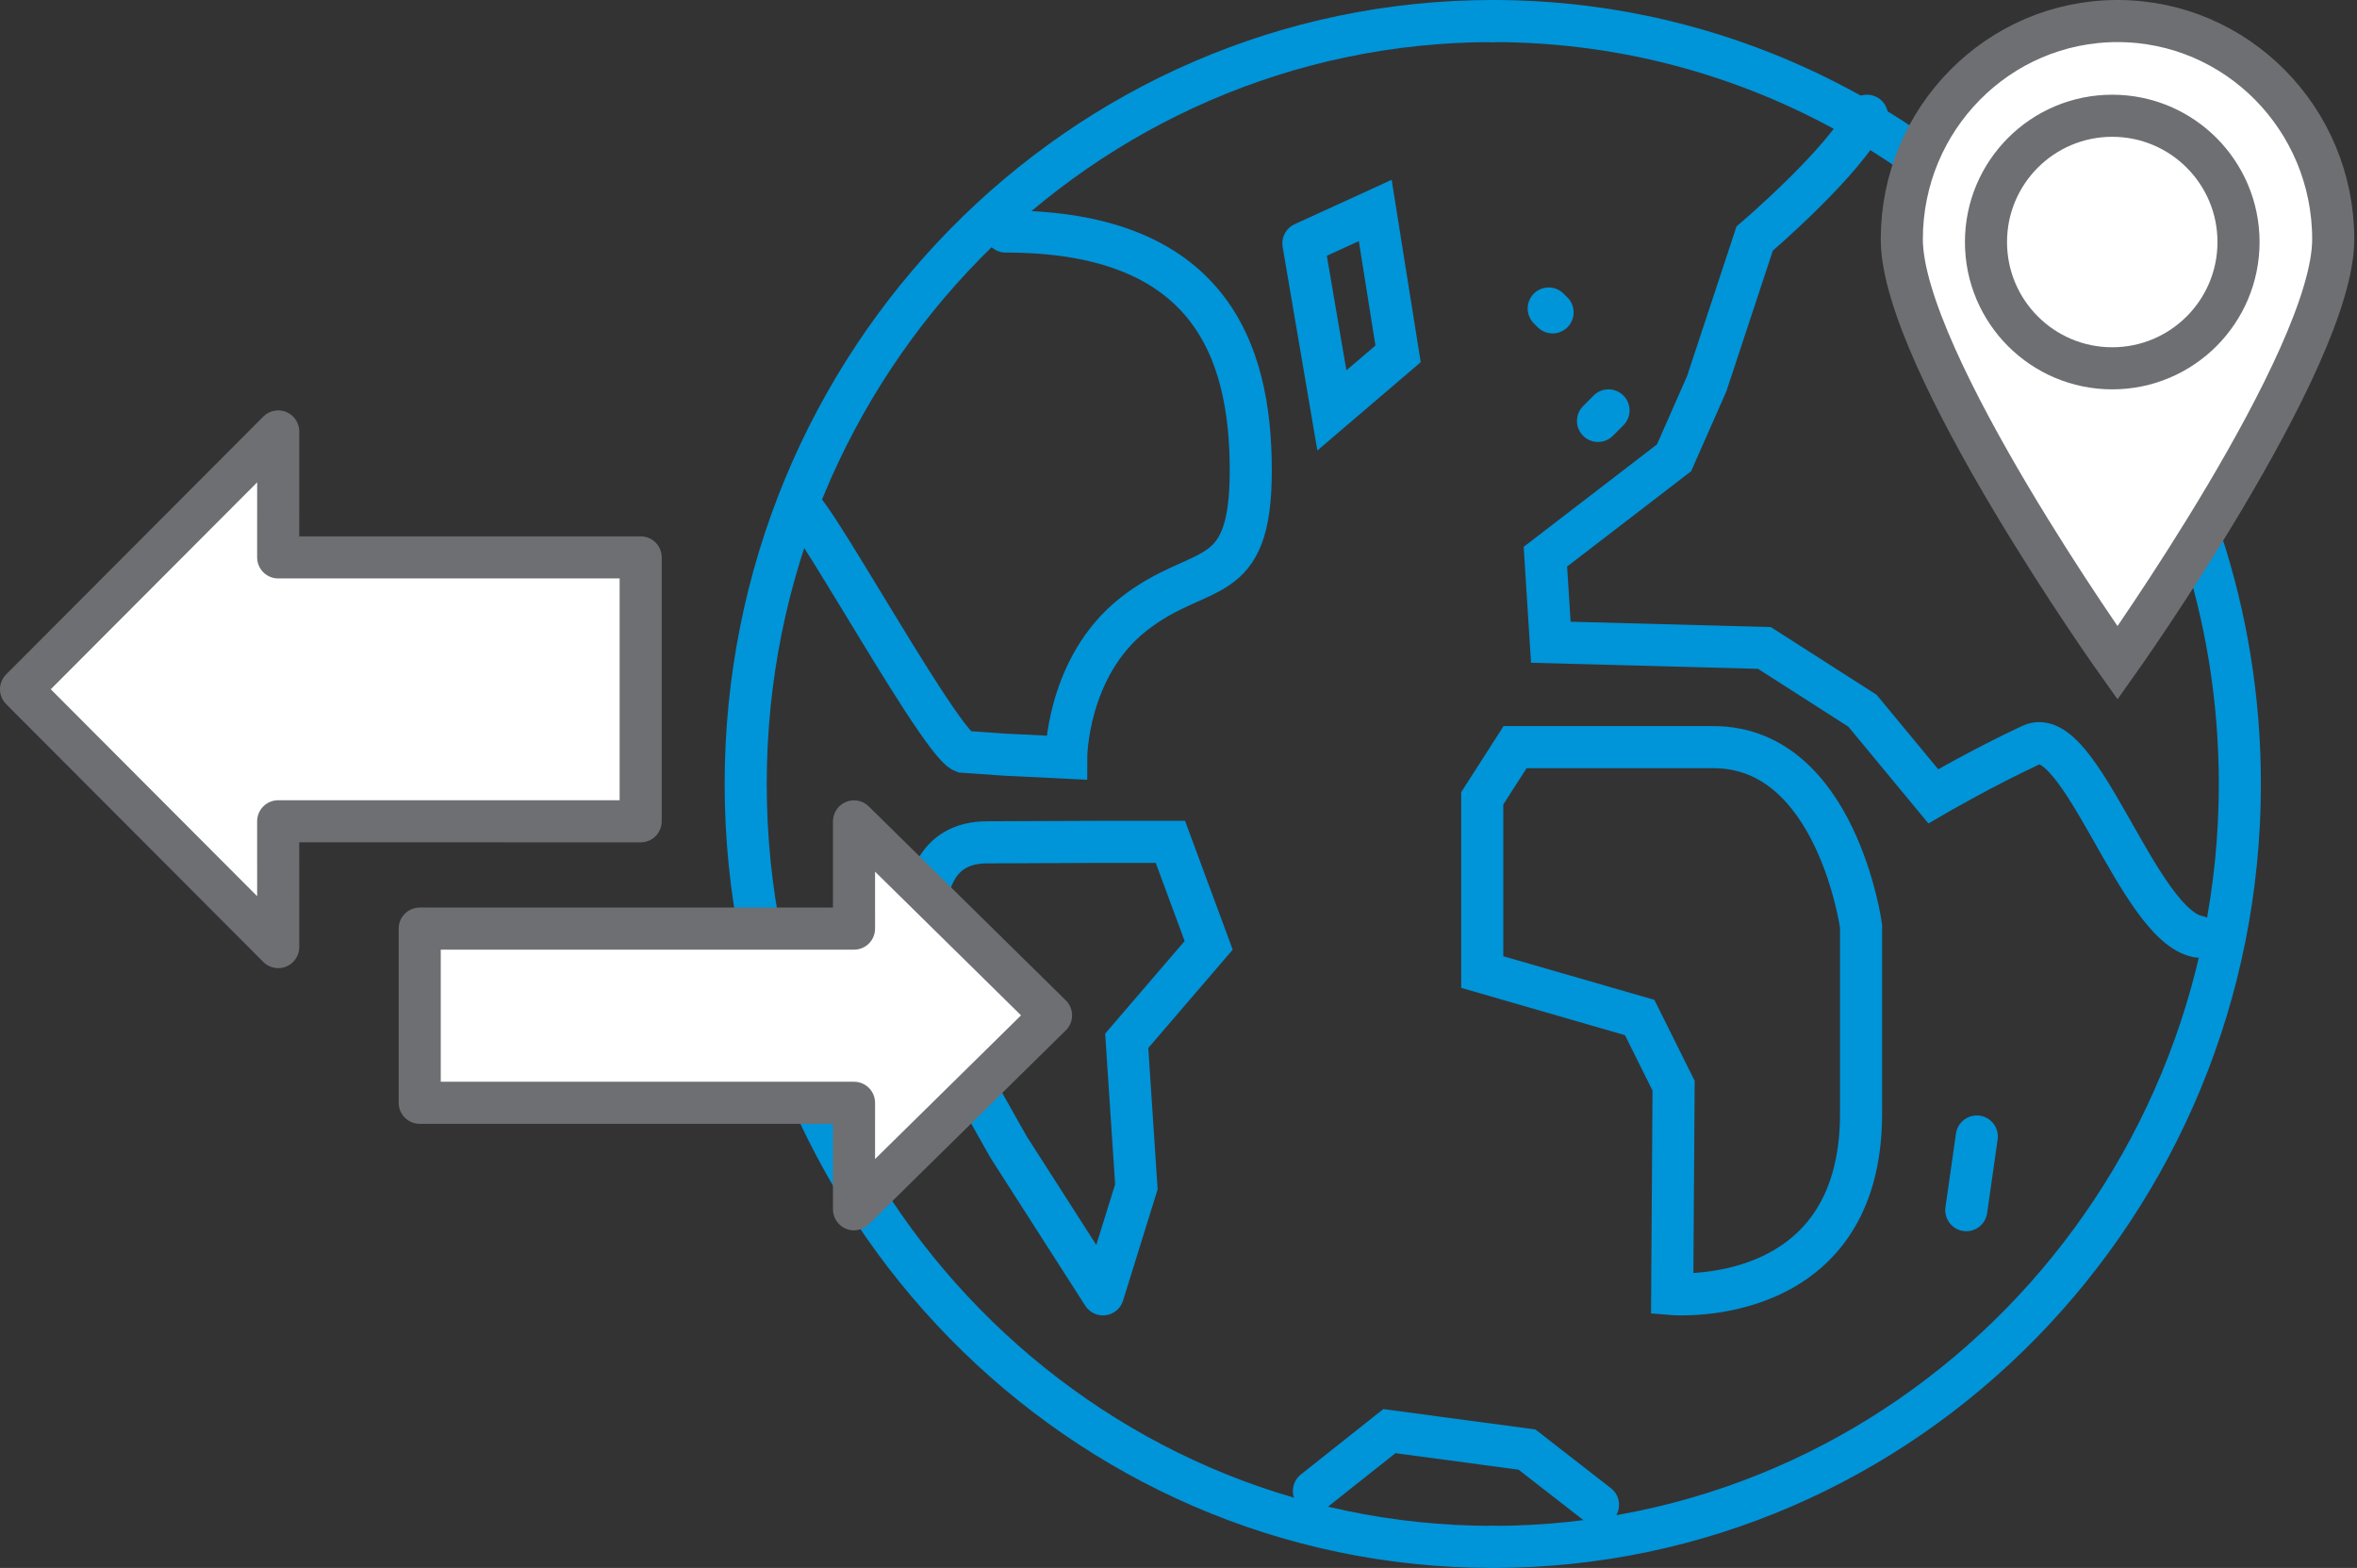 <?xml version="1.0" encoding="UTF-8"?>
<svg width="224px" height="149px" viewBox="0 0 224 149" version="1.1" xmlns="http://www.w3.org/2000/svg" xmlns:xlink="http://www.w3.org/1999/xlink">
    <rect x="0" y="0" width="224" height="149" fill="#333333" stroke="none"/>
    <!-- Generator: Sketch 58 (84663) - https://sketch.com -->
    <title>Group 27</title>
    <desc>Created with Sketch.</desc>
    <g id="Page-1" stroke="none" stroke-width="1" fill="none" fill-rule="evenodd">
        <g id="Kerncijfers" transform="translate(-499, -800)" stroke-width="4">
            <g id="Group-19" transform="translate(320, 782)">
                <g id="Group-27" transform="translate(181, 20)">
                    <g id="Group-23" transform="translate(68, 0)" stroke="#0094D9" stroke-linecap="round">
                        <path d="M71.868,0 C95.173,0 115.856,11.466 128.801,29.176 C137.637,41.264 142.868,56.259 142.868,72.503 C142.868,112.541 111.079,145 71.868,145" id="Stroke-1"></path>
                        <path d="M71.868,0 C32.658,0 0.868,32.46 0.868,72.503 C0.868,112.541 32.658,145 71.868,145" id="Stroke-3"></path>
                        <path d="M70.868,82.772 L70.868,90.372 L85.828,94.693 L89.052,101.174 L88.919,120.972 C88.919,120.972 106.868,122.46 106.868,103.83 L106.868,86.012 C106.868,86.012 104.53,69 92.84,69 L73.987,69 L70.868,73.862 L70.868,82.772 Z" id="Stroke-5"></path>
                        <path d="M34.821,121 L25.871,107.034 C25.871,107.034 22.391,100.939 19.544,95.581 C19.544,95.581 13.709,78.045 23.814,78.045 L34.764,78 L41.229,78 L44.868,87.836 L37.079,96.907 L37.997,110.782 L34.821,121" id="Stroke-7"></path>
                        <path d="M138.868,87 C133.175,85.916 127.703,66.621 123.042,68.79 C118.384,70.958 113.728,73.669 113.728,73.669 L107.001,65.538 L97.684,59.574 L77.384,59.031 L76.868,50.901 L89.095,41.506 L92.201,34.46 L96.757,20.67 C96.757,20.67 105.362,13.335 107.433,9" id="Stroke-9"></path>
                        <polyline id="Stroke-11" points="53.868 21.125 56.577 37 62.868 31.627 60.697 18 53.868 21.125"></polyline>
                        <path d="M117.868,106 L116.868,113" id="Stroke-13"></path>
                        <path d="M82.868,37 L81.868,38" id="Stroke-15"></path>
                        <path d="M77.183,27.316 L77.552,27.684" id="Stroke-17"></path>
                        <path d="M6.276,47.749 C3.149,38.969 18.947,68.406 21.553,69.438 L25.544,69.718 L31.327,70 C31.327,70 31.327,61.377 37.755,56.344 C44.188,51.315 48.868,54.189 48.868,42.69 C48.868,31.191 44.866,20 25.57,20" id="Stroke-19"></path>
                        <polyline id="Stroke-21" points="54.868 139.687 62.04 134 75.118 135.75 81.868 141"></polyline>
                    </g>
                    <g id="Group-4" transform="translate(178, 0)" stroke="#6E6F72">
                        <path d="M21.24,61 C21.24,61 41.74,32.194 41.74,20.74 C41.74,9.286 32.562,0 21.24,0 C9.918,0 0.74,9.286 0.74,20.74 C0.74,32.194 21.24,61 21.24,61 Z" id="Oval" fill="#FFFFFF"></path>
                        <circle id="Oval" cx="20.74" cy="21" r="12"></circle>
                    </g>
                    <g id="Group-18" transform="translate(68.5, 94.5) rotate(-180) translate(-68.5, -94.5) translate(38, 75)" fill="#FFFFFF" stroke="#6E6F72" stroke-linejoin="round">
                        <path d="M19.838,1.083 L19.837,11.203 L61.113,11.204 L61.113,27.755 L19.837,27.755 L19.838,37.943 L1.113,19.513 L19.838,1.083 Z" id="Combined-Shape"></path>
                    </g>
                    <path d="M24.439,39 L24.438,50.969 L58.887,50.969 L58.887,76.046 L24.438,76.045 L24.439,88 L3.32107675e-11,63.5 L24.439,39 Z" id="Combined-Shape" stroke="#6E6F72" fill="#FFFFFF" stroke-linejoin="round"></path>
                </g>
            </g>
        </g>
    </g>
</svg>
